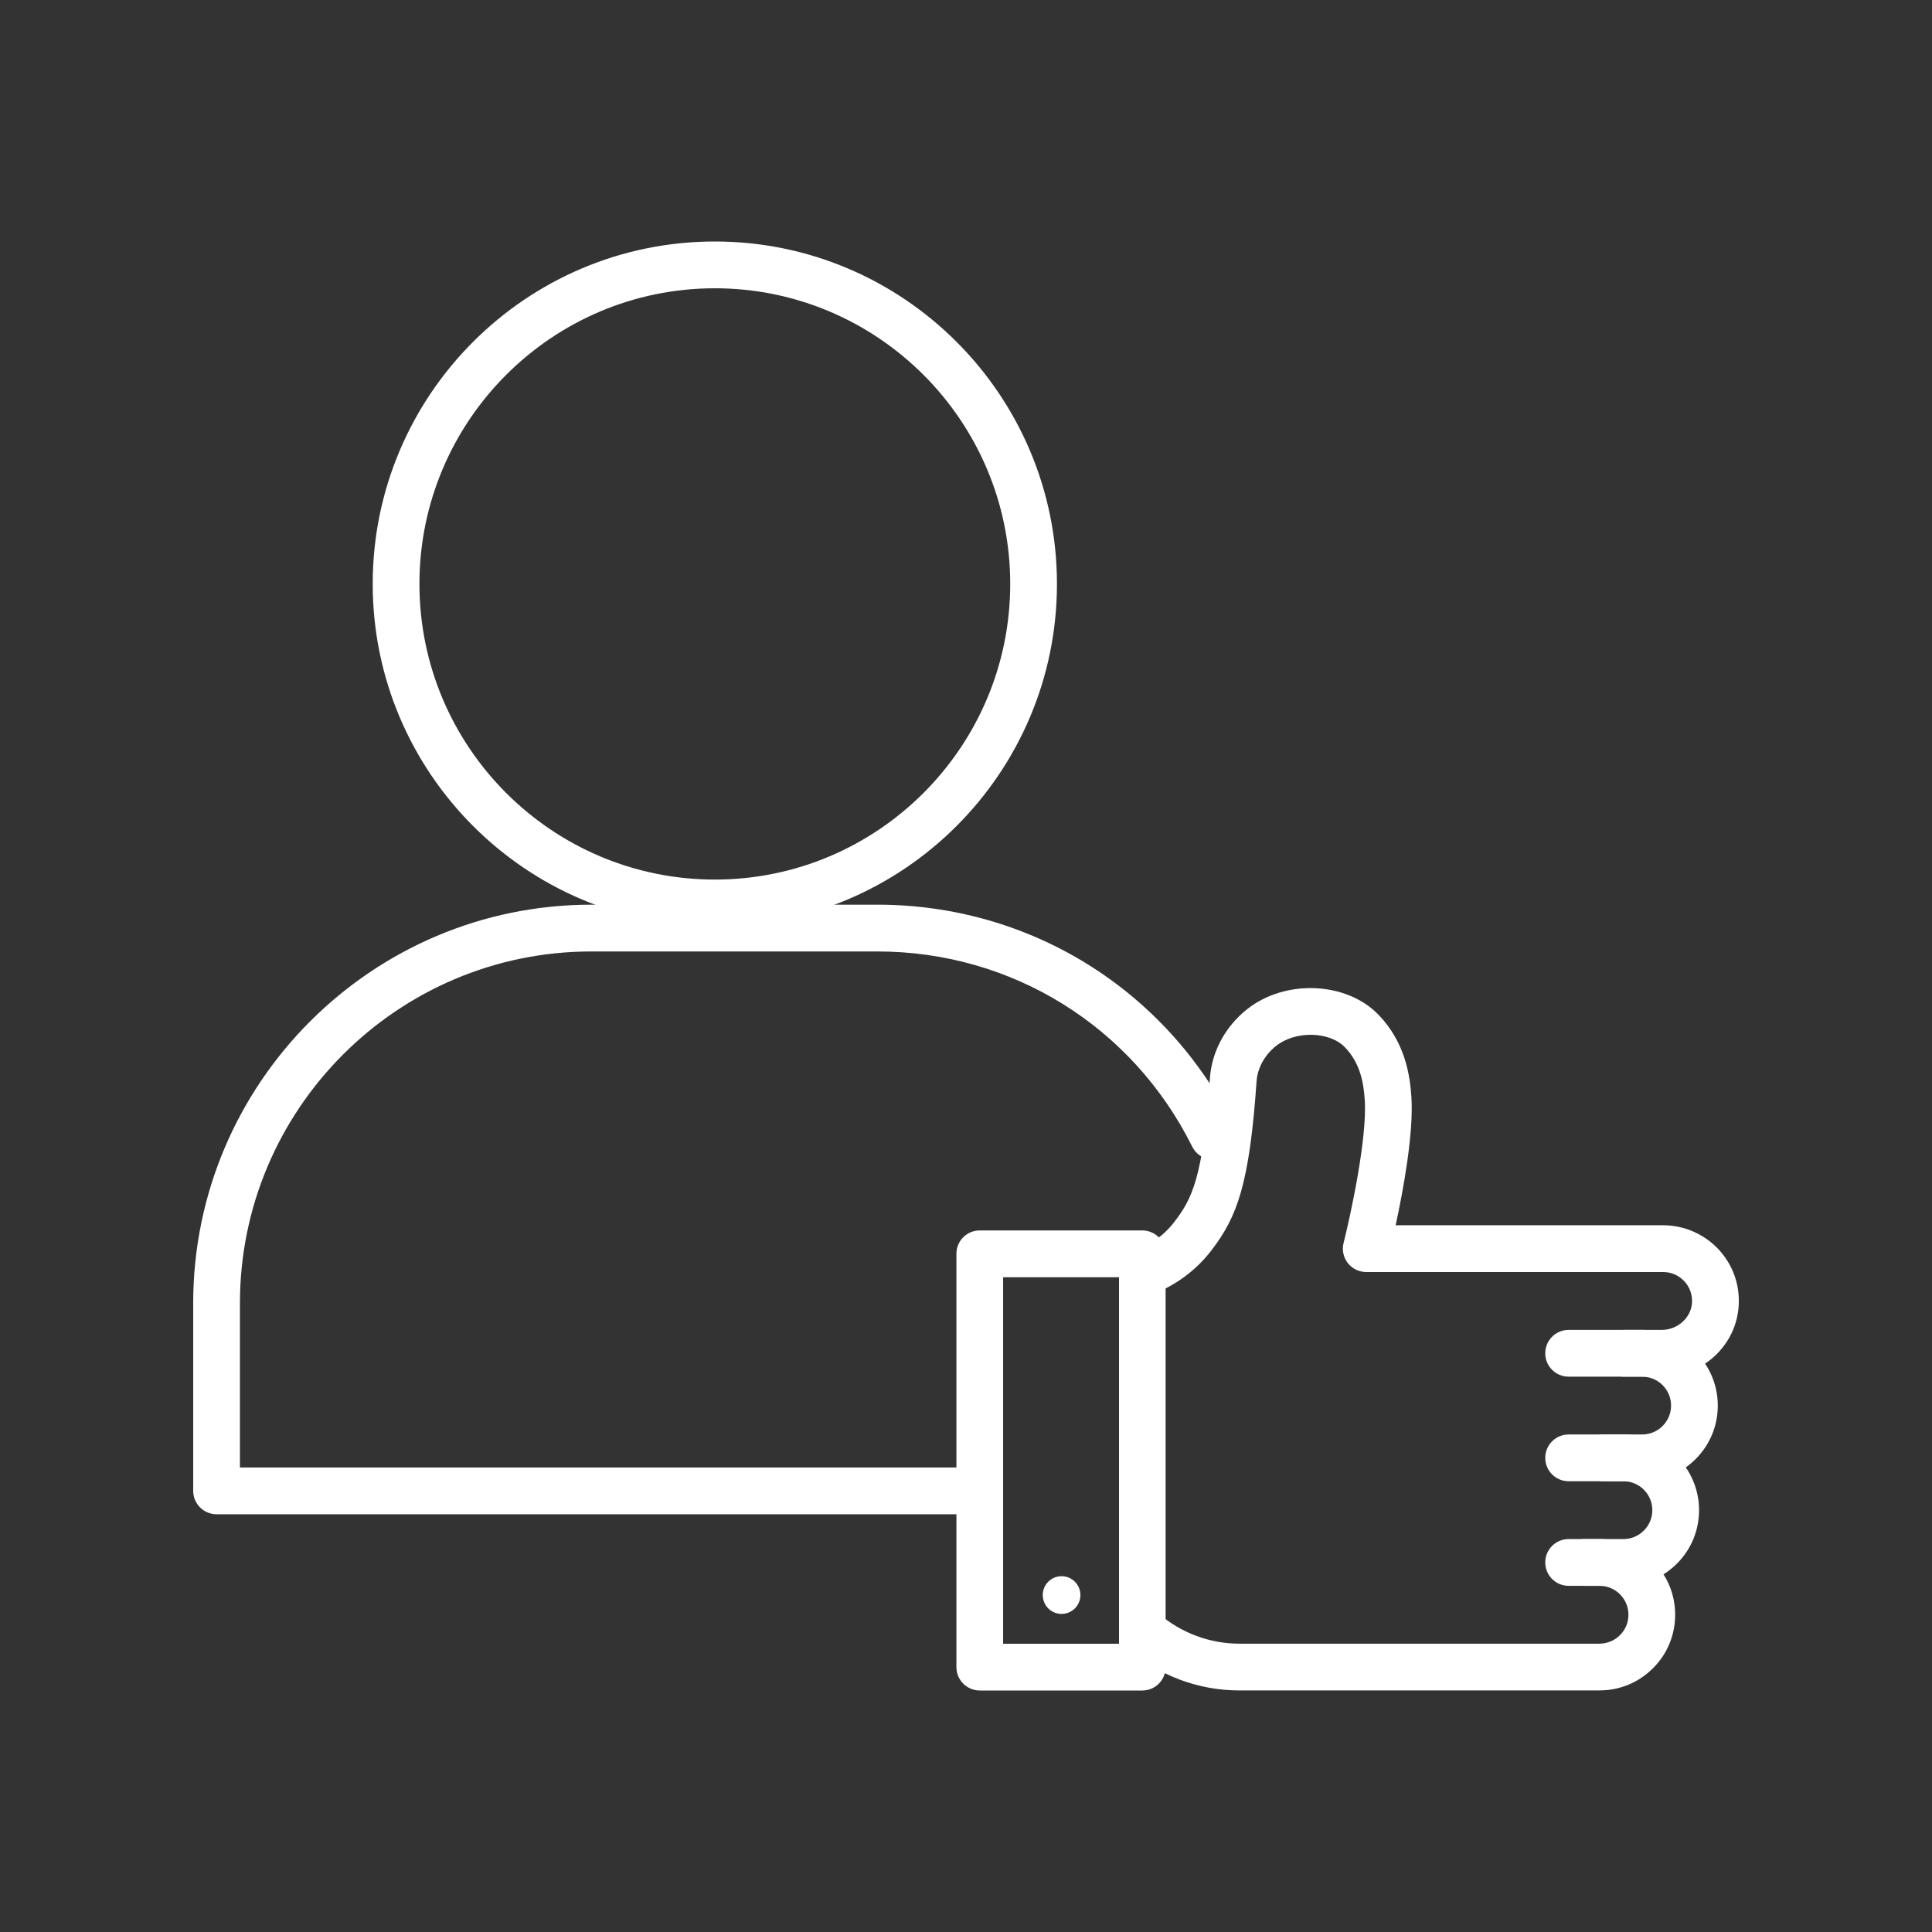 <svg width="80" height="80" viewBox="0 0 80 80" fill="none" xmlns="http://www.w3.org/2000/svg">
<rect x="0" y="0" width="80" height="80" fill="#333333" stroke="none"/>
<g clip-path="url(#clip0_764_229)">
<path d="M29.599 38.358C21.787 38.358 15.433 31.997 15.433 24.179C15.433 16.36 21.789 10 29.599 10C37.409 10 43.766 16.36 43.766 24.179C43.766 31.997 37.411 38.358 29.599 38.358ZM29.599 11.937C22.855 11.937 17.368 17.429 17.368 24.179C17.368 30.928 22.854 36.421 29.599 36.421C36.345 36.421 41.831 30.928 41.831 24.179C41.831 17.429 36.343 11.937 29.599 11.937Z" fill="white"/>
<path d="M40.321 62.702H8.968C8.433 62.702 8 62.269 8 61.734V53.962C8 44.863 15.396 37.461 24.487 37.461H36.333C42.632 37.461 48.288 40.968 51.097 46.614C51.336 47.092 51.142 47.673 50.662 47.913C50.184 48.152 49.604 47.958 49.366 47.478C46.885 42.495 41.892 39.398 36.333 39.398H24.487C16.464 39.398 9.935 45.93 9.935 53.962V60.766H40.321C40.855 60.766 41.289 61.2 41.289 61.734C41.289 62.269 40.855 62.702 40.321 62.702Z" fill="white"/>
<path d="M66.385 61.335C65.851 61.335 65.417 60.901 65.417 60.367C65.417 59.832 65.851 59.398 66.385 59.398H67.999C68.318 59.398 68.618 59.274 68.844 59.048C69.071 58.821 69.195 58.521 69.195 58.201C69.195 57.541 68.659 57.005 67.999 57.005H64.953C64.419 57.005 63.985 56.571 63.985 56.036C63.985 55.502 64.419 55.068 64.953 55.068H67.999C69.725 55.068 71.13 56.474 71.13 58.201C71.13 59.038 70.805 59.826 70.212 60.417C69.62 61.008 68.835 61.335 67.999 61.335H66.385Z" fill="white"/>
<path d="M65.609 65.666C65.075 65.666 64.641 65.232 64.641 64.697C64.641 64.163 65.075 63.729 65.609 63.729H67.223C67.542 63.729 67.842 63.605 68.068 63.378C68.295 63.152 68.419 62.852 68.419 62.532C68.419 61.871 67.882 61.335 67.223 61.335H64.953C64.419 61.335 63.985 60.901 63.985 60.367C63.985 59.832 64.419 59.398 64.953 59.398H67.223C68.949 59.398 70.354 60.804 70.354 62.532C70.354 63.369 70.028 64.157 69.436 64.748C68.844 65.338 68.059 65.666 67.223 65.666H65.609Z" fill="white"/>
<path d="M51.324 69.998C49.631 69.998 47.992 69.388 46.711 68.278C46.306 67.928 46.262 67.318 46.612 66.913C46.962 66.508 47.572 66.463 47.976 66.814C48.907 67.618 50.095 68.061 51.324 68.061H66.234C66.553 68.059 66.853 67.933 67.079 67.709C67.306 67.482 67.43 67.182 67.43 66.862C67.43 66.543 67.306 66.243 67.079 66.016C66.853 65.79 66.553 65.666 66.234 65.666H64.953C64.419 65.666 63.985 65.232 63.985 64.697C63.985 64.163 64.419 63.729 64.953 63.729H66.234C67.07 63.729 67.855 64.054 68.447 64.647C69.04 65.24 69.365 66.026 69.365 66.862C69.365 67.699 69.04 68.487 68.447 69.078C67.855 69.669 67.07 69.996 66.234 69.996H51.324V69.998Z" fill="white"/>
<path d="M67.255 57.005C66.721 57.005 66.288 56.571 66.288 56.036C66.288 55.502 66.721 55.068 67.255 55.068H68.807C69.471 55.068 70.034 54.556 70.063 53.929C70.078 53.598 69.962 53.282 69.734 53.044C69.506 52.804 69.198 52.672 68.869 52.672H56.574C56.276 52.672 55.993 52.536 55.809 52.3C55.625 52.064 55.562 51.758 55.635 51.467C55.914 50.364 56.616 47.147 56.512 45.551C56.465 44.846 56.332 44.036 55.695 43.37C55.053 42.698 53.634 42.671 52.833 43.314C52.363 43.691 52.071 44.224 52.032 44.774C51.736 49.052 51.221 50.387 50.176 51.758L50.155 51.785C49.514 52.62 48.64 53.259 47.63 53.627C47.129 53.811 46.573 53.553 46.389 53.05C46.206 52.546 46.463 51.992 46.966 51.808C47.63 51.564 48.205 51.148 48.624 50.6C48.624 50.6 48.636 50.584 48.638 50.582C49.36 49.637 49.816 48.764 50.101 44.64C50.176 43.552 50.73 42.518 51.622 41.803C53.205 40.533 55.761 40.639 57.092 42.03C58.178 43.163 58.383 44.509 58.443 45.423C58.542 46.932 58.1 49.306 57.791 50.735H68.869C69.72 50.735 70.547 51.09 71.135 51.706C71.731 52.331 72.039 53.152 71.998 54.018C71.921 55.691 70.52 57.003 68.809 57.003H67.257L67.255 57.005Z" fill="white"/>
<path d="M40.571 70C40.314 70 40.068 69.897 39.886 69.717C39.704 69.535 39.603 69.289 39.603 69.032V51.919C39.6 51.384 40.033 50.95 40.567 50.95H47.297C47.555 50.95 47.8 51.051 47.982 51.233C48.164 51.415 48.265 51.661 48.265 51.919V69.032C48.269 69.566 47.835 70 47.301 70H40.571ZM41.537 52.887V68.063H46.336V52.887H41.537Z" fill="white"/>
<path d="M44.03 66.825C44.459 66.785 44.774 66.404 44.734 65.975C44.694 65.546 44.314 65.23 43.885 65.27C43.456 65.311 43.141 65.691 43.181 66.12C43.221 66.55 43.601 66.865 44.03 66.825Z" fill="white"/>
</g>
<defs>
<clipPath id="clip0_764_229">
<rect width="64" height="60" fill="white" transform="translate(8 10)"/>
</clipPath>
</defs>
</svg>
